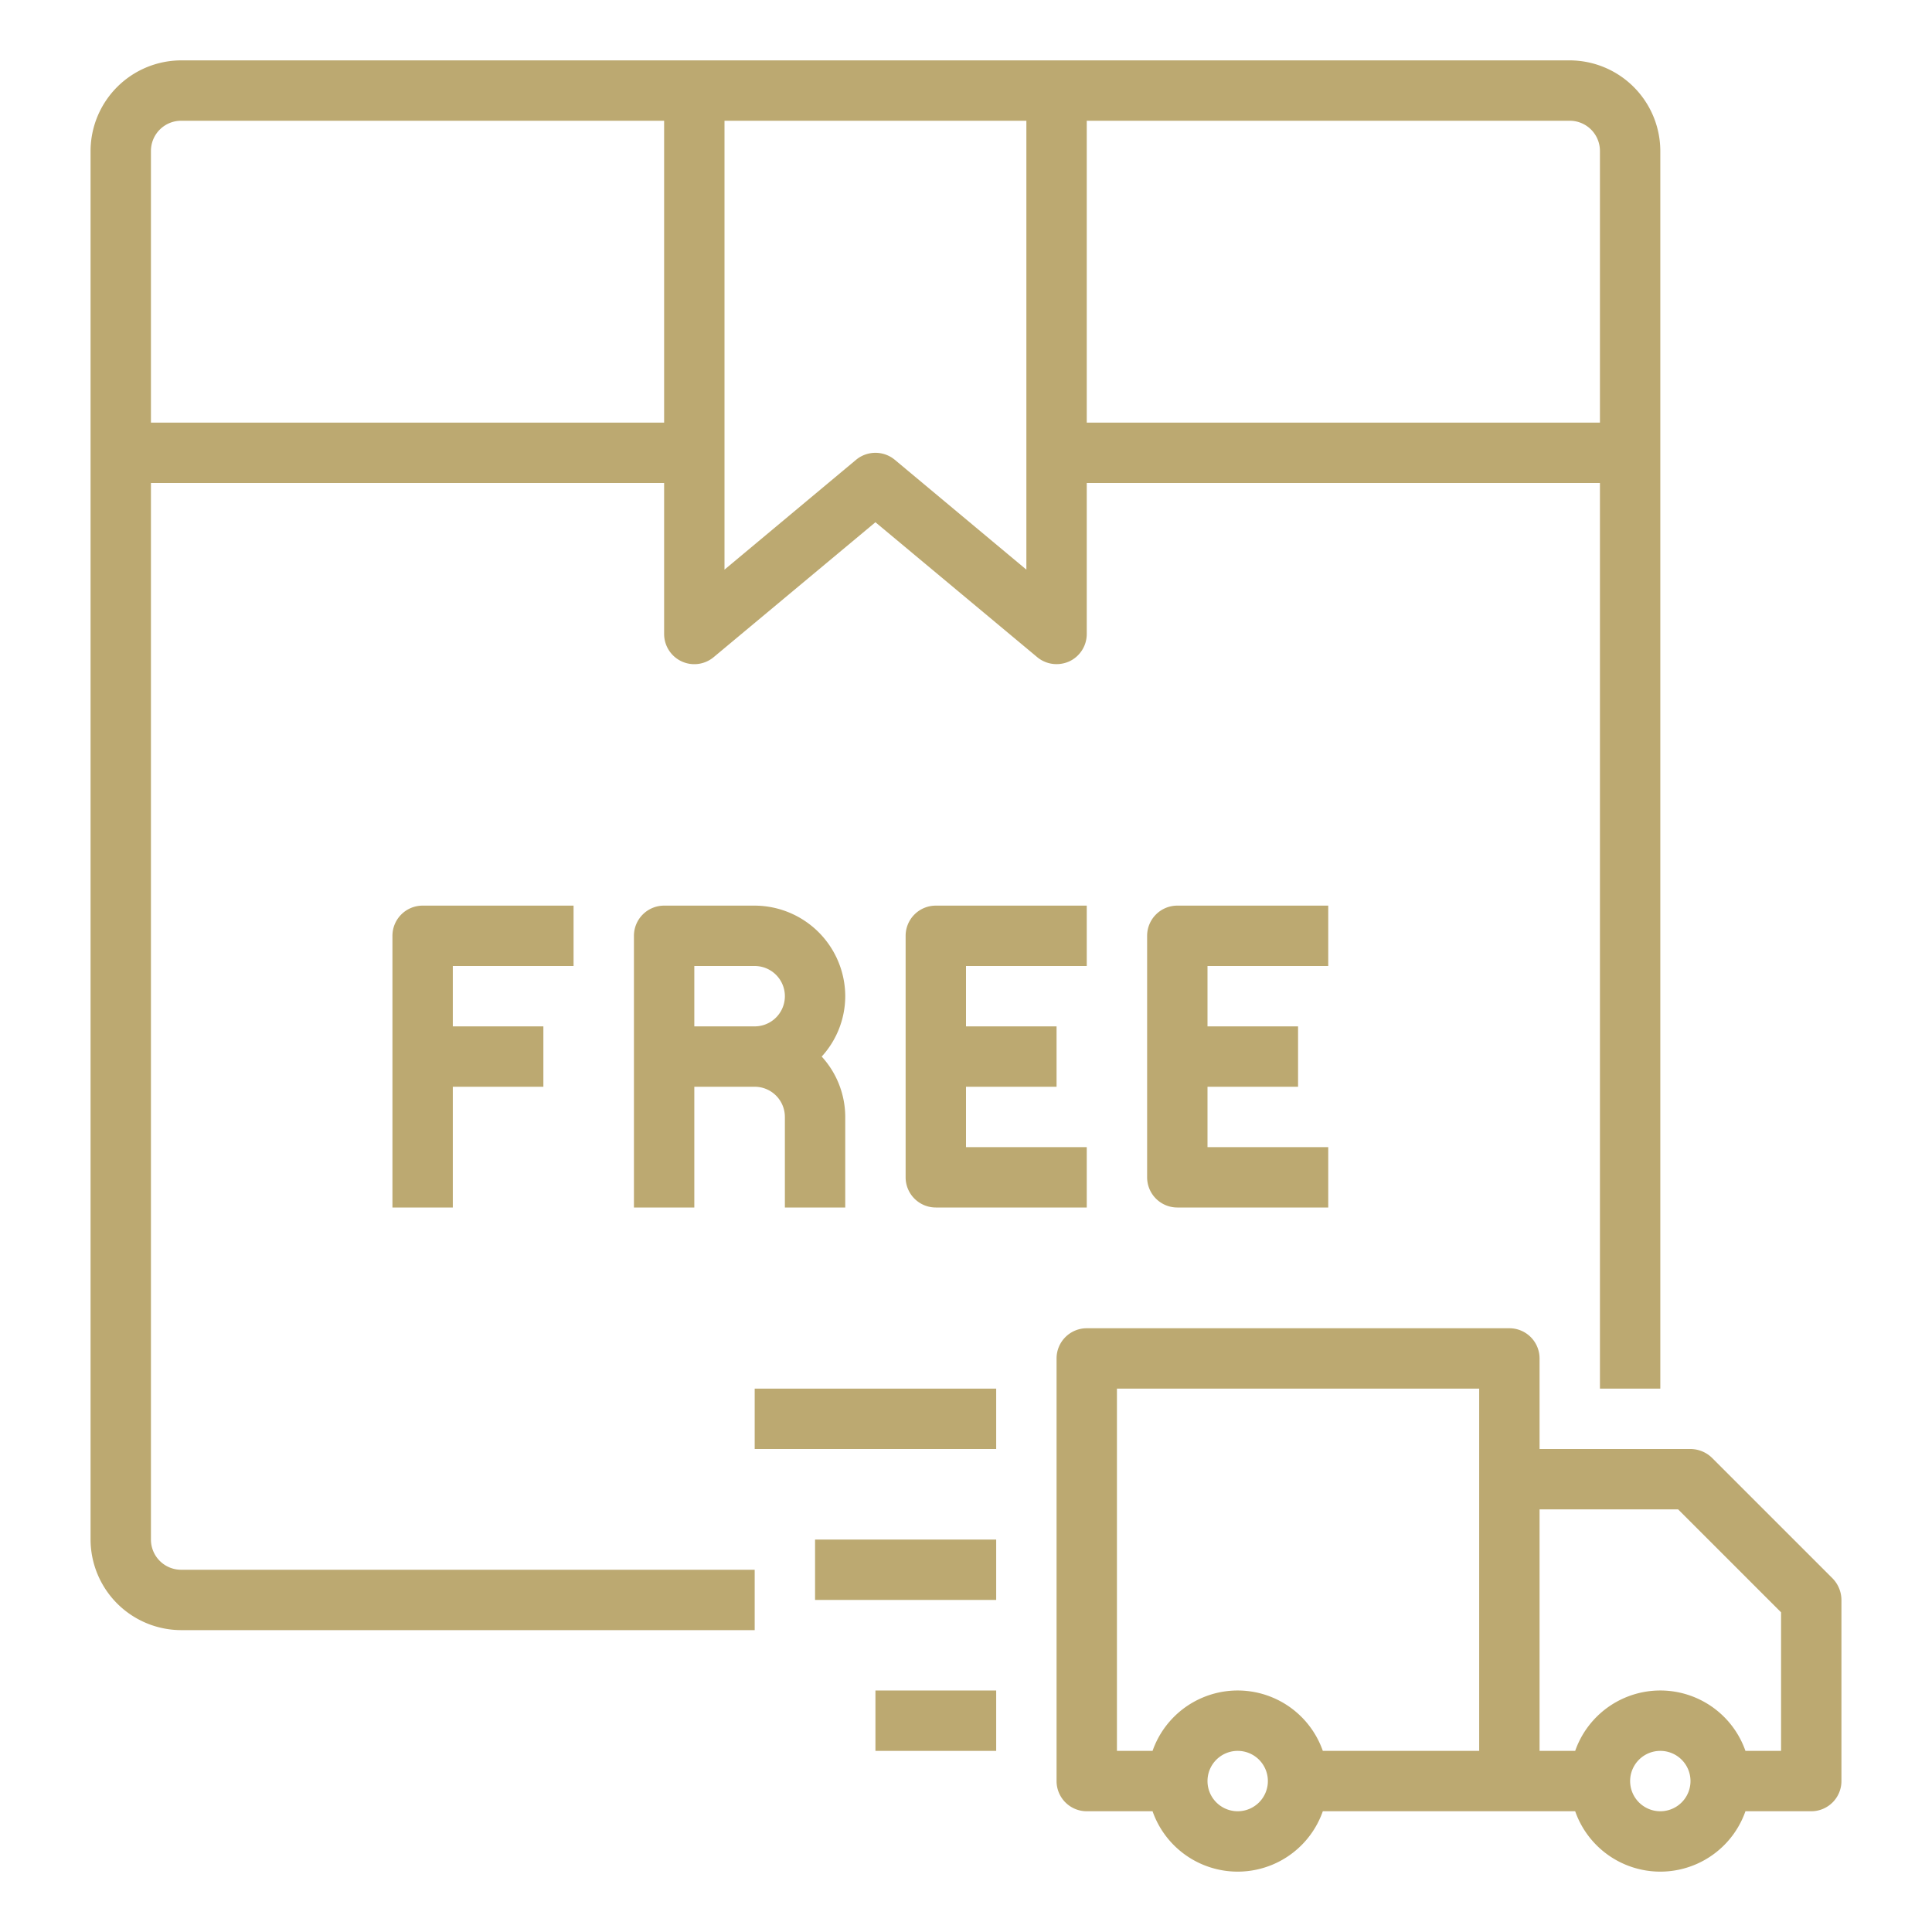 <svg id="Delivery-Free_Delivery-Shipping-Free-Truck" height="300" viewBox="0 0 64 64" width="300" xmlns="http://www.w3.org/2000/svg" xmlns:xlink="http://www.w3.org/1999/xlink" data-name="Delivery-Free Delivery-Shipping-Free-Truck" version="1.1" xmlns:svgjs="http://svgjs.dev/svgjs"><g width="100%" height="100%" transform="matrix(1,0,0,1,0,0)"><linearGradient id="New_Gradient_Swatch" gradientUnits="userSpaceOnUse" x1="29" x2="29" y1="64.721" y2="-2.184"><stop offset="0" stop-color="#e93e3a"/><stop offset=".35" stop-color="#ed683c"/><stop offset=".7" stop-color="#f3903f"/><stop offset="1" stop-color="#fdc70c"/></linearGradient><linearGradient id="New_Gradient_Swatch-2" x1="16" x2="16" xlink:href="#New_Gradient_Swatch" y1="64.721" y2="-2.184"/><linearGradient id="New_Gradient_Swatch-3" x1="33" x2="33" xlink:href="#New_Gradient_Swatch" y1="64.721" y2="-2.184"/><linearGradient id="New_Gradient_Swatch-4" x1="41" x2="41" xlink:href="#New_Gradient_Swatch" y1="64.721" y2="-2.184"/><linearGradient id="New_Gradient_Swatch-5" x1="24.5" x2="24.5" xlink:href="#New_Gradient_Swatch" y1="64.721" y2="-2.184"/><linearGradient id="New_Gradient_Swatch-6" x1="48" x2="48" xlink:href="#New_Gradient_Swatch" y1="64.721" y2="-2.184"/><linearGradient id="New_Gradient_Swatch-7" x1="31" x2="31" xlink:href="#New_Gradient_Swatch" y1="64.721" y2="-2.184"/><linearGradient id="New_Gradient_Swatch-8" x1="30" x2="30" xlink:href="#New_Gradient_Swatch" y1="64.721" y2="-2.184"/><path d="m52 2h-46a3.009 3.009 0 0 0 -3 3v46a3.009 3.009 0 0 0 3 3h19v-2h-19a1 1 0 0 1 -1-1v-35h17v5a1 1 0 0 0 1.64.77l5.36-4.47 5.36 4.47a1 1 0 0 0 .64.23 1.023 1.023 0 0 0 .42-.09 1 1 0 0 0 .58-.91v-5h17v30h2v-41a3.009 3.009 0 0 0 -3-3zm-30 12h-17v-9a1 1 0 0 1 1-1h16zm12 4.87-4.36-3.64a1.005 1.005 0 0 0 -1.28 0l-4.36 3.64v-14.87h10zm19-4.87h-17v-10h16a1 1 0 0 1 1 1z" fill="#bca971" data-original-color="New_Gradient_Swatch" stroke="none" stroke-opacity="1" fill-opacity="1"/><path d="m19 32v-2h-5a1 1 0 0 0 -1 1v9h2v-4h3v-2h-3v-2z" fill="#bca971" data-original-color="New_Gradient_Swatch" stroke="none" stroke-opacity="1" fill-opacity="1"/><path d="m36 32v-2h-5a1 1 0 0 0 -1 1v8a1 1 0 0 0 1 1h5v-2h-4v-2h3v-2h-3v-2z" fill="#bca971" data-original-color="New_Gradient_Swatch" stroke="none" stroke-opacity="1" fill-opacity="1"/><path d="m44 32v-2h-5a1 1 0 0 0 -1 1v8a1 1 0 0 0 1 1h5v-2h-4v-2h3v-2h-3v-2z" fill="#bca971" data-original-color="New_Gradient_Swatch" stroke="none" stroke-opacity="1" fill-opacity="1"/><path d="m28 33a3.009 3.009 0 0 0 -3-3h-3a1 1 0 0 0 -1 1v9h2v-4h2a1 1 0 0 1 1 1v3h2v-3a2.974 2.974 0 0 0 -.78-2 2.974 2.974 0 0 0 .78-2zm-3 1h-2v-2h2a1 1 0 0 1 0 2z" fill="#bca971" data-original-color="New_Gradient_Swatch" stroke="none" stroke-opacity="1" fill-opacity="1"/><path d="m60.71 52.29-4-4a1.033 1.033 0 0 0 -.71-.29h-5v-3a1 1 0 0 0 -1-1h-14a1 1 0 0 0 -1 1v14a1 1 0 0 0 1 1h2.18a2.988 2.988 0 0 0 5.64 0h8.36a2.988 2.988 0 0 0 5.64 0h2.18a1 1 0 0 0 1-1v-6a1.033 1.033 0 0 0 -.29-.71zm-19.71 7.71a1 1 0 1 1 1-1 1 1 0 0 1 -1 1zm8-2h-5.18a2.988 2.988 0 0 0 -5.64 0h-1.18v-12h12zm6 2a1 1 0 1 1 1-1 1 1 0 0 1 -1 1zm4-2h-1.18a2.988 2.988 0 0 0 -5.64 0h-1.18v-8h4.59l3.41 3.41z" fill="#bca971" data-original-color="New_Gradient_Swatch" stroke="none" stroke-opacity="1" fill-opacity="1"/><path d="m29 56h4v2h-4z" fill="#bca971" data-original-color="New_Gradient_Swatch" stroke="none" stroke-opacity="1" fill-opacity="1"/><path d="m27 51h6v2h-6z" fill="#bca971" data-original-color="New_Gradient_Swatch" stroke="none" stroke-opacity="1" fill-opacity="1"/><path d="m25 46h8v2h-8z" fill="#bca971" data-original-color="New_Gradient_Swatch" stroke="none" stroke-opacity="1" fill-opacity="1"/></g></svg>